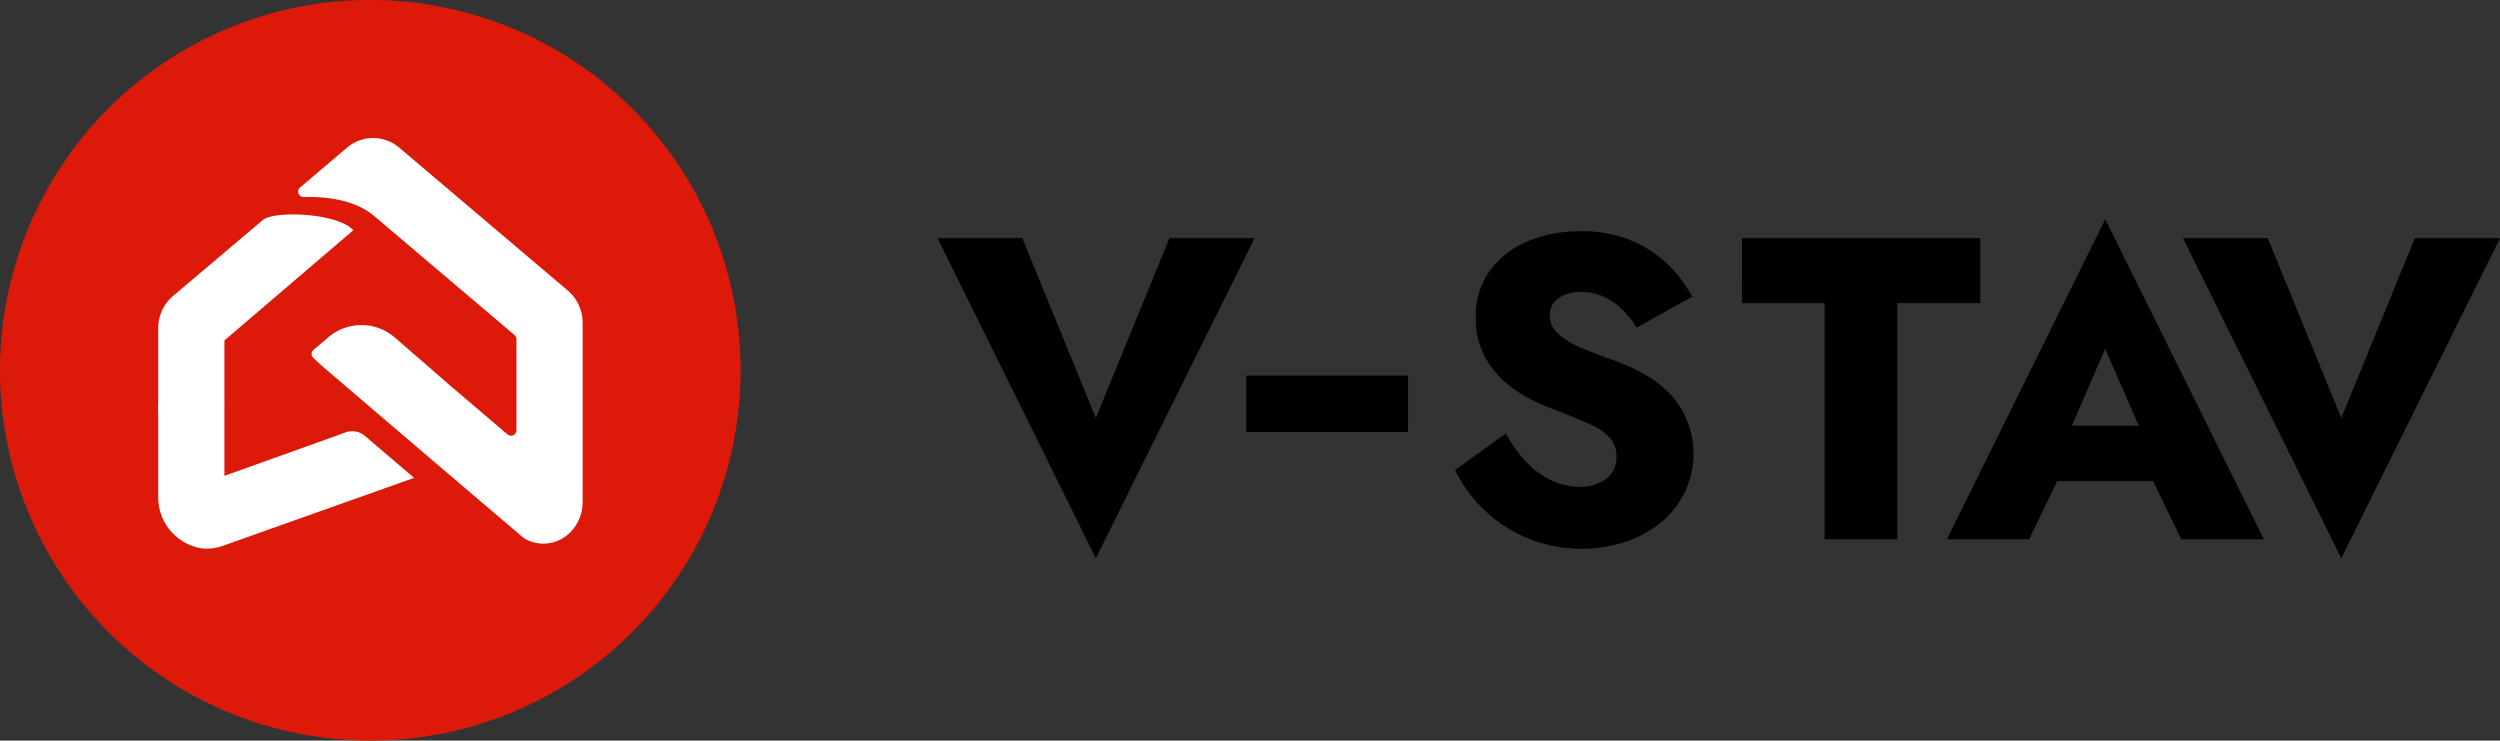 <?xml version="1.0" encoding="UTF-8" standalone="no"?>
<svg
   id="Group_16"
   data-name="Group 16"
   width="230"
   height="68.134"
   viewBox="0 0 230 68.134"
   version="1.1"
   sodipodi:docname="logo_black.svg"
   inkscape:version="1.2 (dc2aedaf03, 2022-05-15)"
   xmlns:inkscape="http://www.inkscape.org/namespaces/inkscape"
   xmlns:sodipodi="http://sodipodi.sourceforge.net/DTD/sodipodi-0.dtd"
   xmlns="http://www.w3.org/2000/svg"
   xmlns:svg="http://www.w3.org/2000/svg">
  <rect x="0" y="0" width="230" height="68.134" fill="#333333" stroke="none"/>
  <sodipodi:namedview
     id="namedview17"
     pagecolor="#ffffff"
     bordercolor="#666666"
     borderopacity="1.0"
     inkscape:showpageshadow="2"
     inkscape:pageopacity="0.0"
     inkscape:pagecheckerboard="0"
     inkscape:deskcolor="#d1d1d1"
     showgrid="false"
     inkscape:zoom="10.873913"
     inkscape:cx="112.14914"
     inkscape:cy="34.02639"
     inkscape:window-width="3840"
     inkscape:window-height="2066"
     inkscape:window-x="-11"
     inkscape:window-y="-11"
     inkscape:window-maximized="1"
     inkscape:current-layer="Group_16" />
  <defs
     id="defs4">
    <clipPath
       id="clip-path">
      <rect
         id="Rectangle_5"
         data-name="Rectangle 5"
         width="230"
         height="68.134"
         fill="none" />
    </clipPath>
  </defs>
  <g
     id="Group_15"
     data-name="Group 15"
     clip-path="url(#clip-path)">
    <path
       id="Path_62"
       data-name="Path 62"
       d="M274.481,63.8a7.736,7.736,0,0,0,2.3,1.7,6.044,6.044,0,0,0,2.632.594,3.839,3.839,0,0,0,2.414-.732,2.386,2.386,0,0,0,.95-2,2.567,2.567,0,0,0-.554-1.721,5.422,5.422,0,0,0-1.781-1.247q-1.227-.594-3.245-1.345a22.475,22.475,0,0,1-2.276-.989,11.1,11.1,0,0,1-2.434-1.642,8.372,8.372,0,0,1-1.9-2.454,7.5,7.5,0,0,1-.752-3.5,7.039,7.039,0,0,1,1.287-4.235A8.06,8.06,0,0,1,274.6,43.52a12.424,12.424,0,0,1,4.888-.93,11.719,11.719,0,0,1,4.808.91,10.785,10.785,0,0,1,3.383,2.3,11.4,11.4,0,0,1,2.058,2.809l-5.105,2.849a8.105,8.105,0,0,0-1.365-1.721,6.047,6.047,0,0,0-1.7-1.147,4.839,4.839,0,0,0-2-.416,3.374,3.374,0,0,0-2.177.613,1.894,1.894,0,0,0-.752,1.524,2.248,2.248,0,0,0,.732,1.661,6.988,6.988,0,0,0,2.1,1.307q1.366.594,3.3,1.266a18.671,18.671,0,0,1,2.731,1.286,9.838,9.838,0,0,1,2.235,1.761,7.734,7.734,0,0,1,1.524,2.374,8.176,8.176,0,0,1-2.592,9.576,10.444,10.444,0,0,1-3.285,1.682,12.651,12.651,0,0,1-3.779.574,12.9,12.9,0,0,1-11.674-7.242l4.67-3.364a12.717,12.717,0,0,0,1.88,2.612"
       transform="translate(-134.064 -21.311)"
       fill="#fff"
       style="fill:#000000" />
    <path
       id="Path_63"
       data-name="Path 63"
       d="M320.761,43.857h21.923v5.976h-7.637V71.558h-6.688V49.833h-7.6Z"
       transform="translate(-160.498 -21.945)"
       fill="#fff"
       style="fill:#000000" />
    <path
       id="Path_64"
       data-name="Path 64"
       d="M369.186,61.227l.317,1.464-3.443,7.123H358.5l14.563-29.442,14.6,29.442h-7.6l-3.324-6.846.238-1.7-3.918-8.983Zm-2.889-1.86h13.732l.435,5.1H365.822Z"
       transform="translate(-179.382 -20.201)"
       fill="#fff"
       style="fill:#000000" />
    <path
       id="Path_65"
       data-name="Path 65"
       d="M423.294,43.857h7.836L416.527,73.3,401.964,43.857h7.8L416.527,60.4Z"
       transform="translate(-201.129 -21.945)"
       fill="#fff"
       style="fill:#000000" />
    <path
       id="Path_66"
       data-name="Path 66"
       d="M193.965,43.857H201.8L187.2,73.3,172.635,43.857h7.8L187.2,60.4Z"
       transform="translate(-86.381 -21.945)"
       fill="#fff"
       style="fill:#000000" />
    <rect
       id="Rectangle_4"
       data-name="Rectangle 4"
       width="14.885"
       height="5.184"
       transform="translate(114.658 34.555)"
       fill="#fff"
       style="fill:#000000" />
    <path
       id="Path_67"
       data-name="Path 67"
       d="M68.134,34.067A34.067,34.067,0,1,1,34.067,0,34.067,34.067,0,0,1,68.134,34.067"
       fill="#dd190a" />
    <path
       id="Path_68"
       data-name="Path 68"
       d="M79.735,39.462,64.2,26.29a3.7,3.7,0,0,0-4.783,0L55.1,29.951a.5.5,0,0,0,.337.89c1.717-.048,4.506.147,6.372,1.669L74.815,43.538a.506.506,0,0,1,.178.385V52.29a.5.5,0,0,1-.832.384l-.316-.269-4.971-4.235-5.066-4.4a4.69,4.69,0,0,0-6.153,0L56.323,44.9a.505.505,0,0,0-.012.757l.909.827L68.714,56.3l2.2,1.874L74.8,61.481l.83.707a.549.549,0,0,0,.078.056,3.469,3.469,0,0,0,1.76.487,3.518,3.518,0,0,0,2.681-1.265,3.923,3.923,0,0,0,.933-2.555V42.425a3.883,3.883,0,0,0-1.345-2.962"
       transform="translate(-27.48 -12.715)"
       fill="#fff" />
    <path
       id="Path_69"
       data-name="Path 69"
       d="M52.654,63.72l-4.538-3.866a1.772,1.772,0,0,0-1.748-.32l-11.161,4a0,0,0,0,1-.005,0V51.078L47.056,40.941v-.006c-1.473-1.6-7.159-1.8-8.278-.966l-5.912,4.994L30.459,47a3.884,3.884,0,0,0-1.345,2.962v6.894c-.014.182-.023.366-.023.552s.009.37.023.552v7.452a4.749,4.749,0,0,0,3.971,4.79,4.276,4.276,0,0,0,2.008-.24l17.56-6.239a0,0,0,0,0,0-.007"
       transform="translate(-14.556 -19.758)"
       fill="#fff" />
  </g>
</svg>
